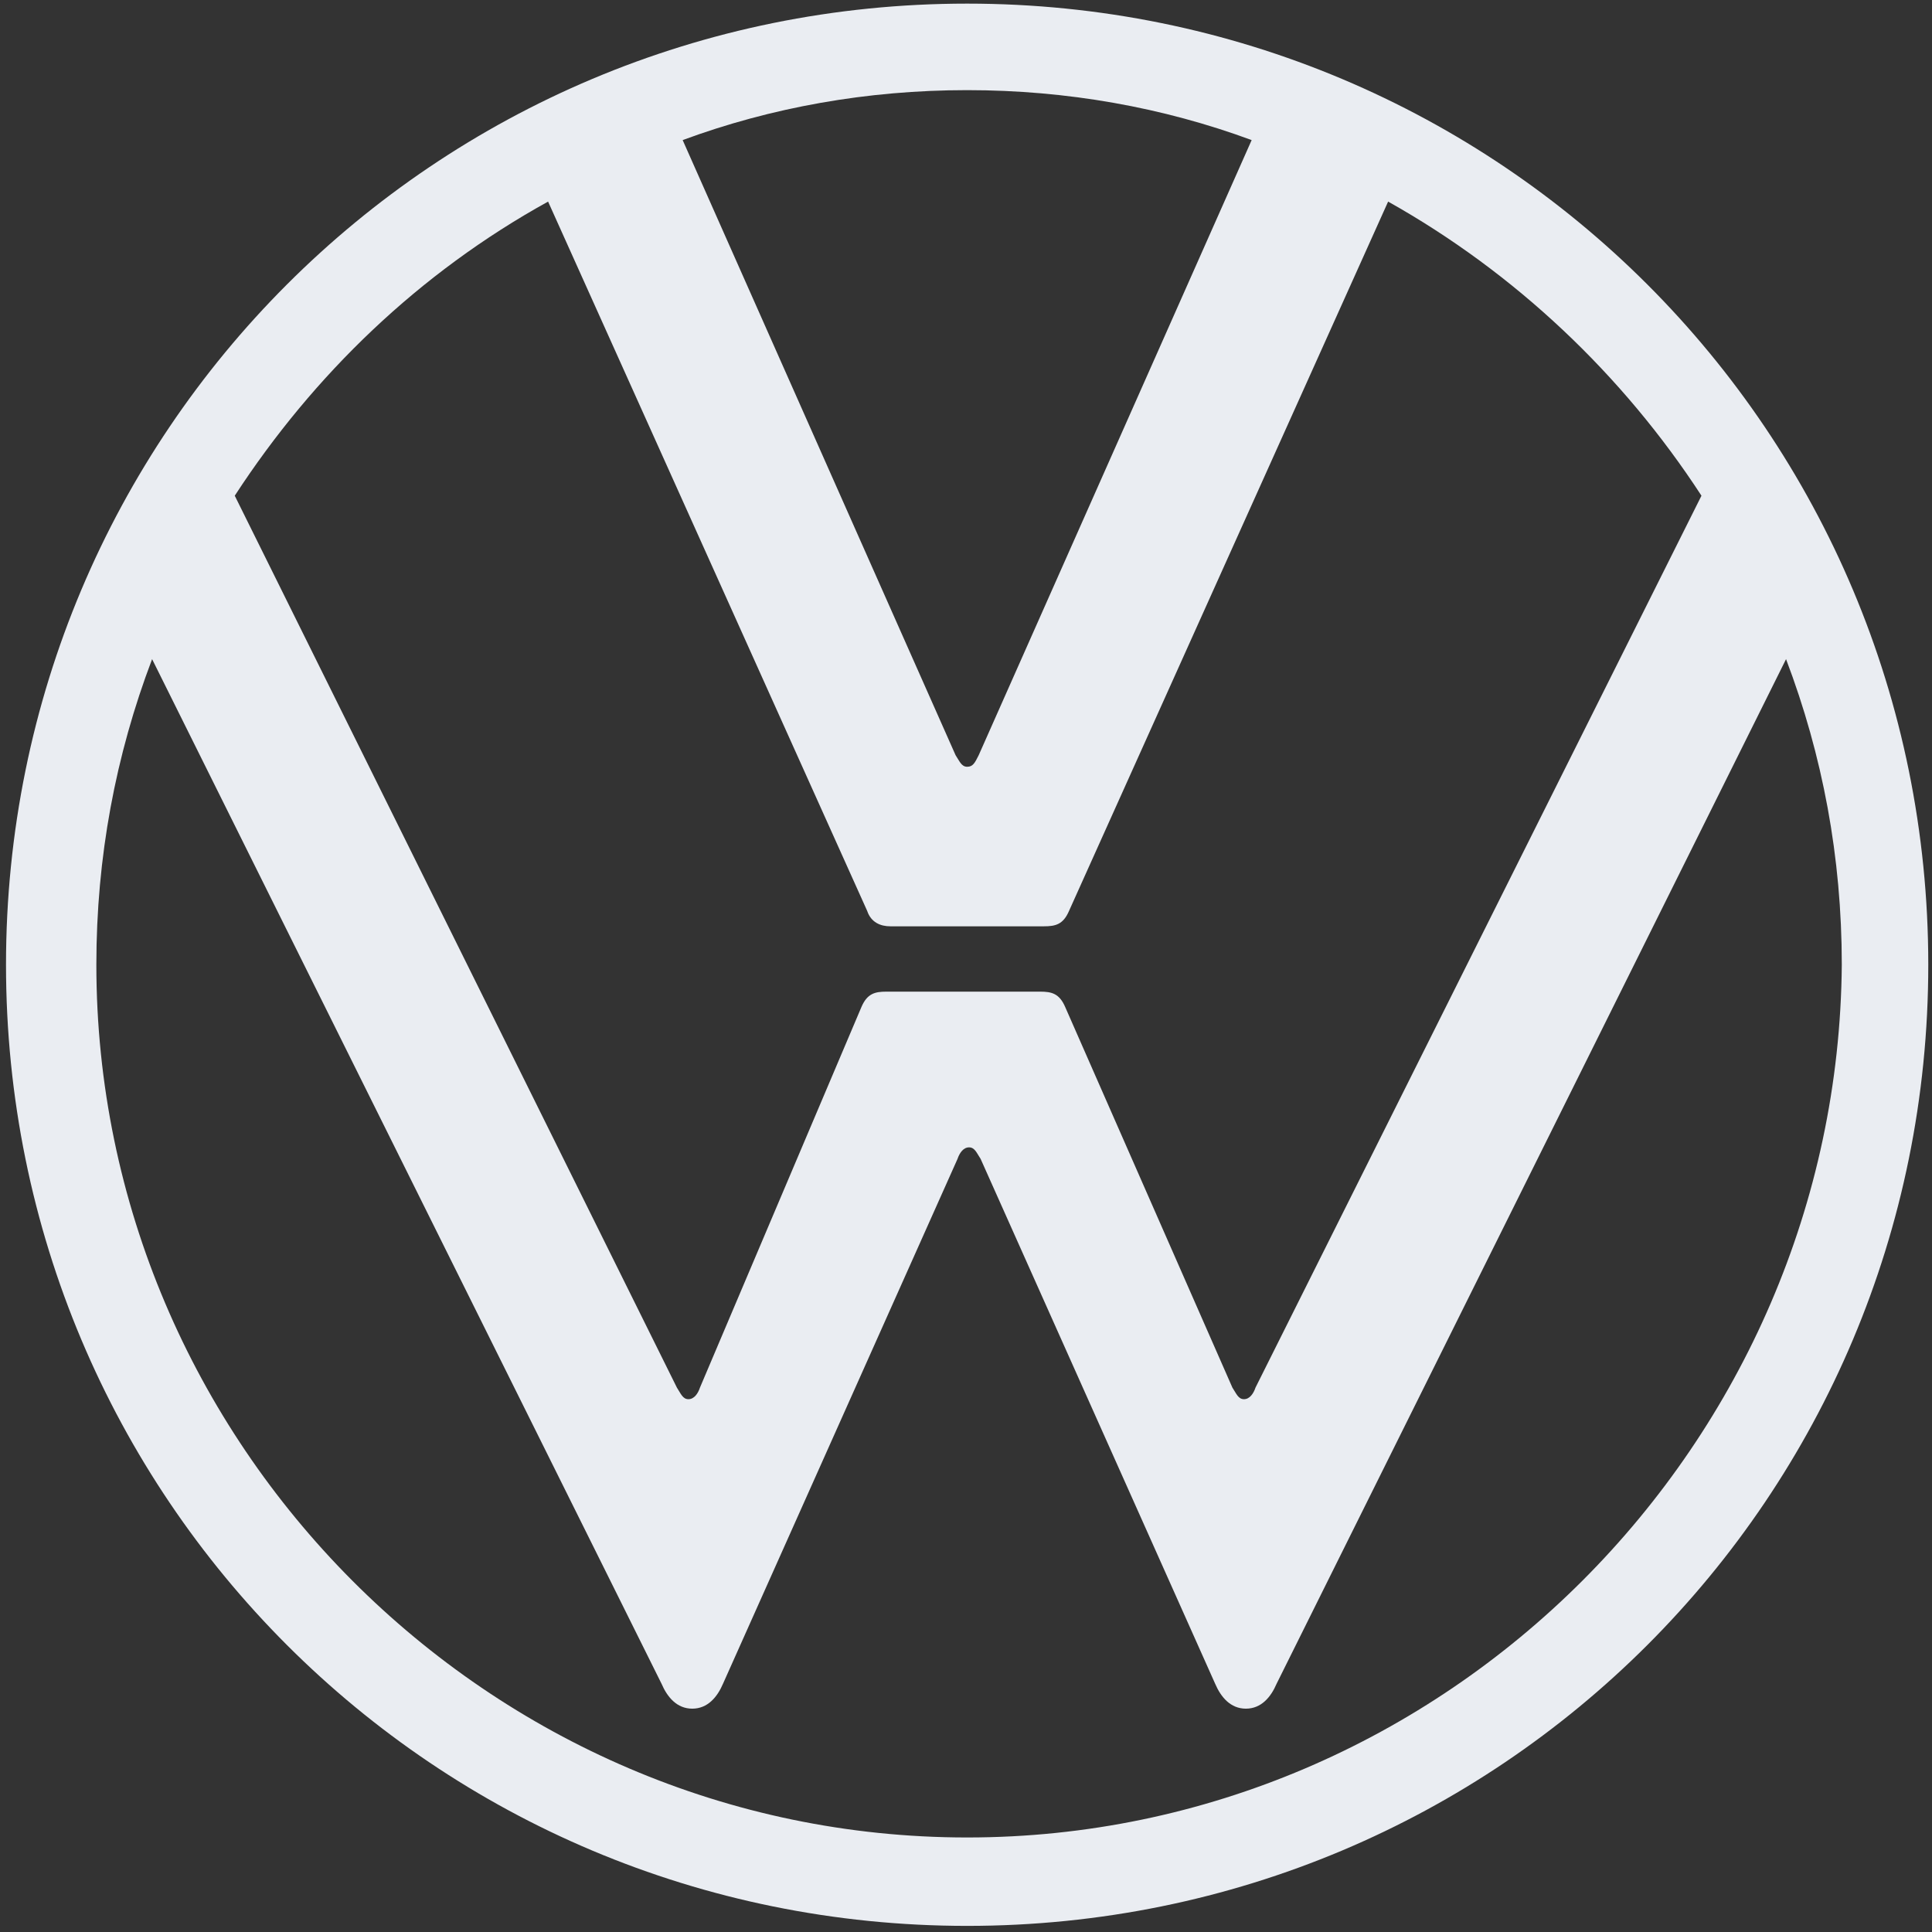 <svg width="55" height="55" viewBox="0 0 55 55" fill="none" xmlns="http://www.w3.org/2000/svg">
<rect x="0" y="0" width="55" height="55" fill="#333333" stroke="none"/>
<path d="M27.533 52.309C13.907 52.309 2.743 41.09 2.743 27.464C2.743 24.4 3.291 21.5 4.33 18.764L18.832 47.931C18.996 48.314 19.27 48.642 19.707 48.642C20.145 48.642 20.419 48.314 20.583 47.931L27.259 32.991C27.314 32.827 27.423 32.663 27.587 32.663C27.752 32.663 27.806 32.827 27.916 32.991L34.592 47.931C34.756 48.314 35.03 48.642 35.468 48.642C35.905 48.642 36.179 48.314 36.343 47.931L50.845 18.764C51.884 21.5 52.432 24.4 52.432 27.464C52.322 41.09 41.159 52.309 27.533 52.309ZM27.533 21.828C27.369 21.828 27.314 21.664 27.204 21.5L19.434 3.988C21.951 3.058 24.687 2.566 27.533 2.566C30.378 2.566 33.114 3.058 35.632 3.988L27.861 21.5C27.752 21.718 27.697 21.828 27.533 21.828ZM19.598 39.832C19.434 39.832 19.379 39.668 19.27 39.503L6.683 14.112C8.927 10.665 11.937 7.764 15.603 5.739L24.687 25.932C24.797 26.261 25.07 26.37 25.344 26.37H29.722C30.05 26.37 30.269 26.315 30.433 25.932L39.517 5.739C43.129 7.764 46.193 10.665 48.437 14.112L35.741 39.503C35.686 39.668 35.577 39.832 35.413 39.832C35.249 39.832 35.194 39.668 35.084 39.503L30.324 28.668C30.159 28.285 29.941 28.23 29.612 28.23H25.234C24.906 28.23 24.687 28.285 24.523 28.668L19.926 39.503C19.872 39.668 19.762 39.832 19.598 39.832ZM27.533 54.826C42.691 54.826 54.894 42.623 54.894 27.464C54.894 12.306 42.691 0.103 27.533 0.103C12.374 0.103 0.171 12.306 0.171 27.464C0.171 42.623 12.374 54.826 27.533 54.826Z" fill="#EAEDF2"/>
</svg>
